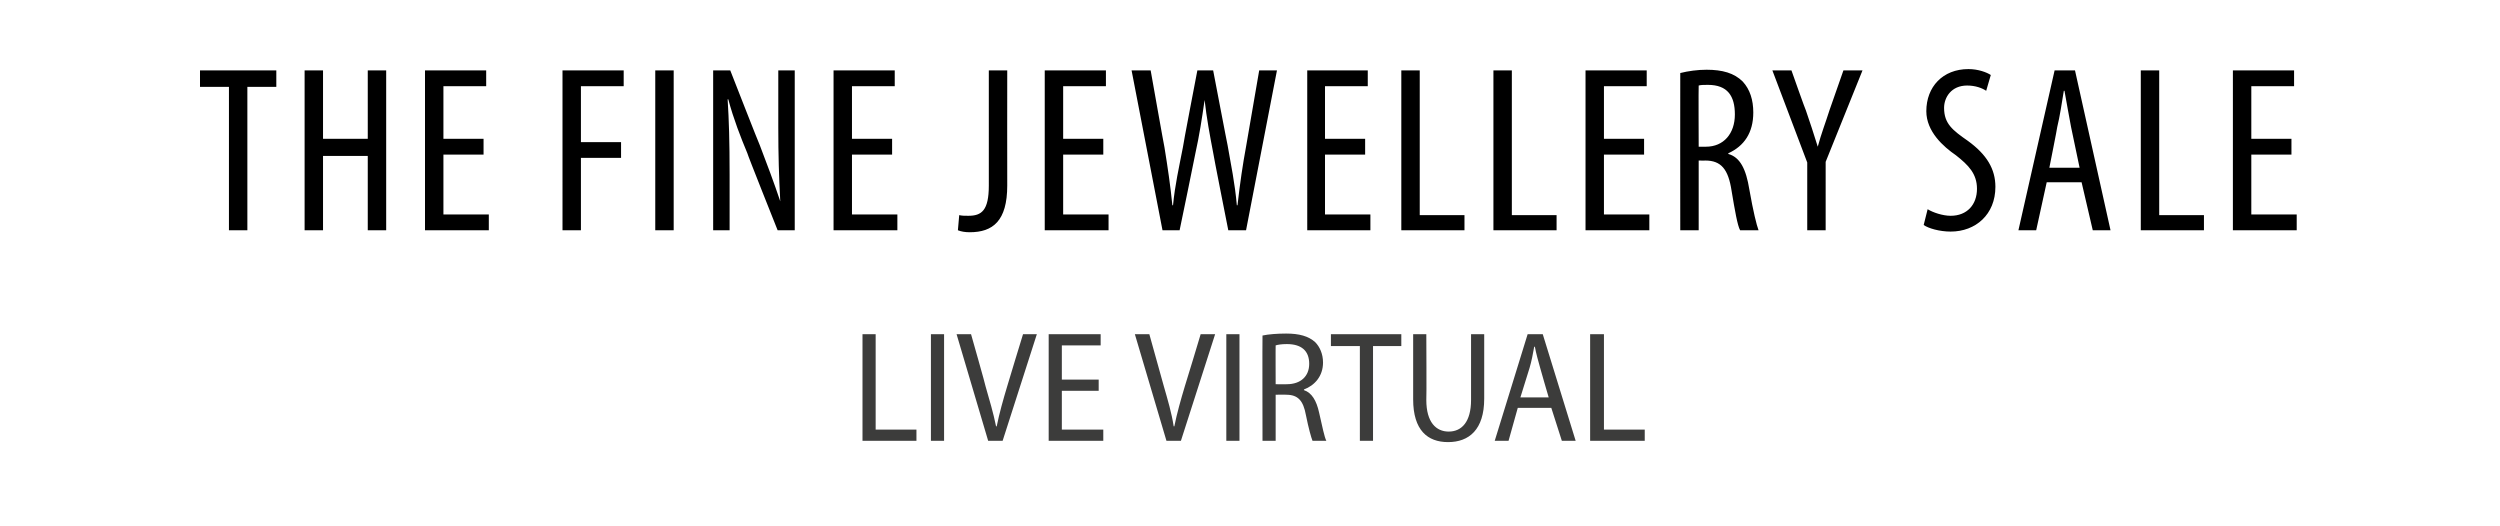 <?xml version="1.0" standalone="no"?><!DOCTYPE svg PUBLIC "-//W3C//DTD SVG 1.1//EN" "http://www.w3.org/Graphics/SVG/1.1/DTD/svg11.dtd"><svg xmlns="http://www.w3.org/2000/svg" version="1.1" width="380px" height="80px" viewBox="0 -8 380 80" style="top:-8px"><desc>the fine jewellery sale LIVE VIRTUAL</desc><defs/><g id="Polygon148657"><path d="m131.1 42.8h2v14.5h6.2v1.7h-8.2V42.8zm12.4 0V59h-2V42.8h2zm6.7 16.2l-4.8-16.2h2.2s2.24 7.87 2.2 7.9c.6 2.1 1.2 4.1 1.6 6.1h.1c.4-2 1-4.1 1.6-6.1c-.02 0 2.4-7.9 2.4-7.9h2.1L152.4 59h-2.2zm16.8-7.6h-5.6v5.9h6.3v1.7h-8.3V42.8h7.9v1.7h-5.9v5.2h5.6v1.7zm10.3 7.6l-4.8-16.2h2.2l2.2 7.9c.6 2.1 1.2 4.1 1.5 6.1h.1c.4-2 1-4.1 1.6-6.1c.03 0 2.4-7.9 2.4-7.9h2.2L179.5 59h-2.2zm11.1-16.2V59h-2V42.8h2zm3.5.2c.9-.2 2.3-.3 3.6-.3c2 0 3.4.4 4.4 1.3c.7.7 1.2 1.8 1.2 3.1c0 2.1-1.3 3.5-2.9 4.1v.1c1.2.4 1.9 1.6 2.3 3.4c.5 2.2.8 3.7 1.1 4.3h-2.1c-.2-.5-.6-1.9-1-3.9c-.4-2.2-1.2-3.1-3-3.1c-.01-.03-1.6 0-1.6 0v7h-2s-.03-15.96 0-16zm2 7.4s1.71.03 1.7 0c2.1 0 3.4-1.2 3.4-3.1c0-2-1.2-3-3.4-3c-.8 0-1.4.1-1.7.2c-.02-.04 0 5.9 0 5.9zm12.8-5.8h-4.4v-1.8H213v1.8h-4.3V59h-2V44.6zm10.1-1.8s.05 9.98 0 10c0 3.4 1.5 4.8 3.4 4.8c2 0 3.4-1.5 3.4-4.8c-.01-.02 0-10 0-10h2v9.8c0 4.7-2.3 6.6-5.5 6.6c-3.1 0-5.3-1.8-5.3-6.5v-9.9h2zM230.7 54l-1.4 5h-2.1l5-16.2h2.3l5 16.2h-2.1l-1.6-5h-5.1zm4.7-1.6s-1.32-4.49-1.3-4.5c-.3-1.1-.6-2.1-.8-3.2h-.1c-.2 1.1-.4 2.2-.7 3.2l-1.4 4.5h4.3zm6.3-9.6h2.1v14.5h6.2v1.7h-8.3V42.8z" stroke="none" fill="#3c3c3b"/></g><g id="Polygon148656"><path d="m34.8 5.2h-4.4V2.7H42v2.5h-4.4V27h-2.8V5.2zm14.3-2.5v10.4h6.8V2.7h2.8V27h-2.8V15.7h-6.8V27h-2.8V2.7h2.8zm24.4 12.8h-6.1v9.1h6.9v2.4h-9.7V2.7h9.3v2.4h-6.5v8h6.1v2.4zm12-12.8h9.3v2.4h-6.5v8.5h6.1v2.4h-6.1v11h-2.8V2.7zm16.9 0V27h-2.8V2.7h2.8zm6 24.3V2.7h2.6s4.46 11.41 4.5 11.4c1 2.6 2.2 5.8 3.1 8.5c-.2-3.8-.3-7-.3-11.2V2.7h2.5V27h-2.6s-4.65-11.66-4.6-11.7c-1-2.4-2.1-5.2-2.9-8.2h-.1c.2 3.2.3 6.3.3 11.5v8.4h-2.5zm27.2-11.5h-6.1v9.1h6.9v2.4h-9.7V2.7h9.3v2.4h-6.5v8h6.1v2.4zm14.7-12.8h2.8s-.02 17.46 0 17.5c0 5.4-2.2 7.1-5.7 7.1c-.7 0-1.3-.1-1.8-.3l.2-2.3c.4.1.9.1 1.4.1c2 0 3.1-.8 3.1-4.6V2.7zm17.4 12.8h-6.1v9.1h6.9v2.4h-9.7V2.7h9.3v2.4h-6.5v8h6.1v2.4zm9 11.5L172 2.7h2.9s2.08 11.74 2.1 11.7c.5 3.1.9 5.8 1.2 8.8h.1c.3-3.1.9-5.7 1.5-8.8c-.05 0 2.2-11.7 2.2-11.7h2.4s2.19 11.45 2.2 11.4c.5 2.9 1.1 5.7 1.4 9.1h.1c.4-3.5.8-6.2 1.3-8.9l2-11.6h2.7L189.4 27h-2.7s-2.34-11.81-2.3-11.8c-.5-2.6-1-5.3-1.3-8c-.4 2.8-.8 5.4-1.4 8.1c.03 0-2.4 11.7-2.4 11.7h-2.6zm30.8-11.5h-6.1v9.1h6.9v2.4h-9.6V2.7h9.2v2.4h-6.5v8h6.1v2.4zM213 2.7h2.8v22h6.8v2.3H213V2.7zm14 0h2.8v22h6.8v2.3H227V2.7zm22.9 12.8h-6.1v9.1h6.9v2.4H241V2.7h9.3v2.4h-6.5v8h6.1v2.4zm5.5-12.4c1.2-.3 2.6-.5 4-.5c2.4 0 4.2.5 5.5 1.8c1.1 1.2 1.6 2.8 1.6 4.7c0 3.1-1.4 5.1-3.8 6.2v.1c1.8.5 2.7 2.3 3.2 5.4c.6 3.4 1.1 5.4 1.4 6.2h-2.8c-.4-.7-.8-3-1.3-6c-.5-3.3-1.6-4.6-4-4.6c.04.02-1 0-1 0V27h-2.8s-.02-23.9 0-23.9zm2.8 11.2s1.11-.01 1.1 0c2.7 0 4.4-2 4.4-4.9c0-2.8-1.1-4.5-4.1-4.5c-.5 0-1.1 0-1.4.1c-.04 0 0 9.3 0 9.3zM274.7 27V16.7l-5.3-14h2.9s2.16 6.12 2.2 6.1c.6 1.7 1.2 3.6 1.8 5.5c.5-1.9 1.2-3.7 1.8-5.6l2.1-6h2.9l-5.6 13.9V27h-2.8zm18.3-3.2c.8.5 2.3 1 3.5 1c2.5 0 4-1.7 4-4.1c0-2.3-1.3-3.6-3.2-5.1c-1.9-1.3-4.5-3.6-4.5-6.7c0-3.7 2.5-6.4 6.4-6.4c1.5 0 2.8.5 3.4.9l-.7 2.4c-.6-.4-1.6-.8-2.9-.8c-2.4 0-3.5 1.8-3.5 3.4c0 2.4 1.3 3.4 3.6 5c2.9 2.1 4.2 4.3 4.2 7c0 4.2-3 6.8-6.8 6.8c-1.7 0-3.4-.5-4.1-1l.6-2.4zm18.1-4.1l-1.6 7.3h-2.7l5.5-24.3h3.1l5.4 24.3h-2.7l-1.7-7.3h-5.3zm5-2.2s-1.28-6.16-1.3-6.2c-.3-1.7-.7-3.7-1-5.5h-.1c-.3 1.8-.6 3.9-1 5.5c.03.04-1.2 6.2-1.2 6.2h4.6zm9.3-14.8h2.8v22h6.8v2.3h-9.6V2.7zm22.9 12.8h-6.1v9.1h6.9v2.4h-9.7V2.7h9.3v2.4h-6.5v8h6.1v2.4z" stroke="none" fill="#000"/></g></svg>
